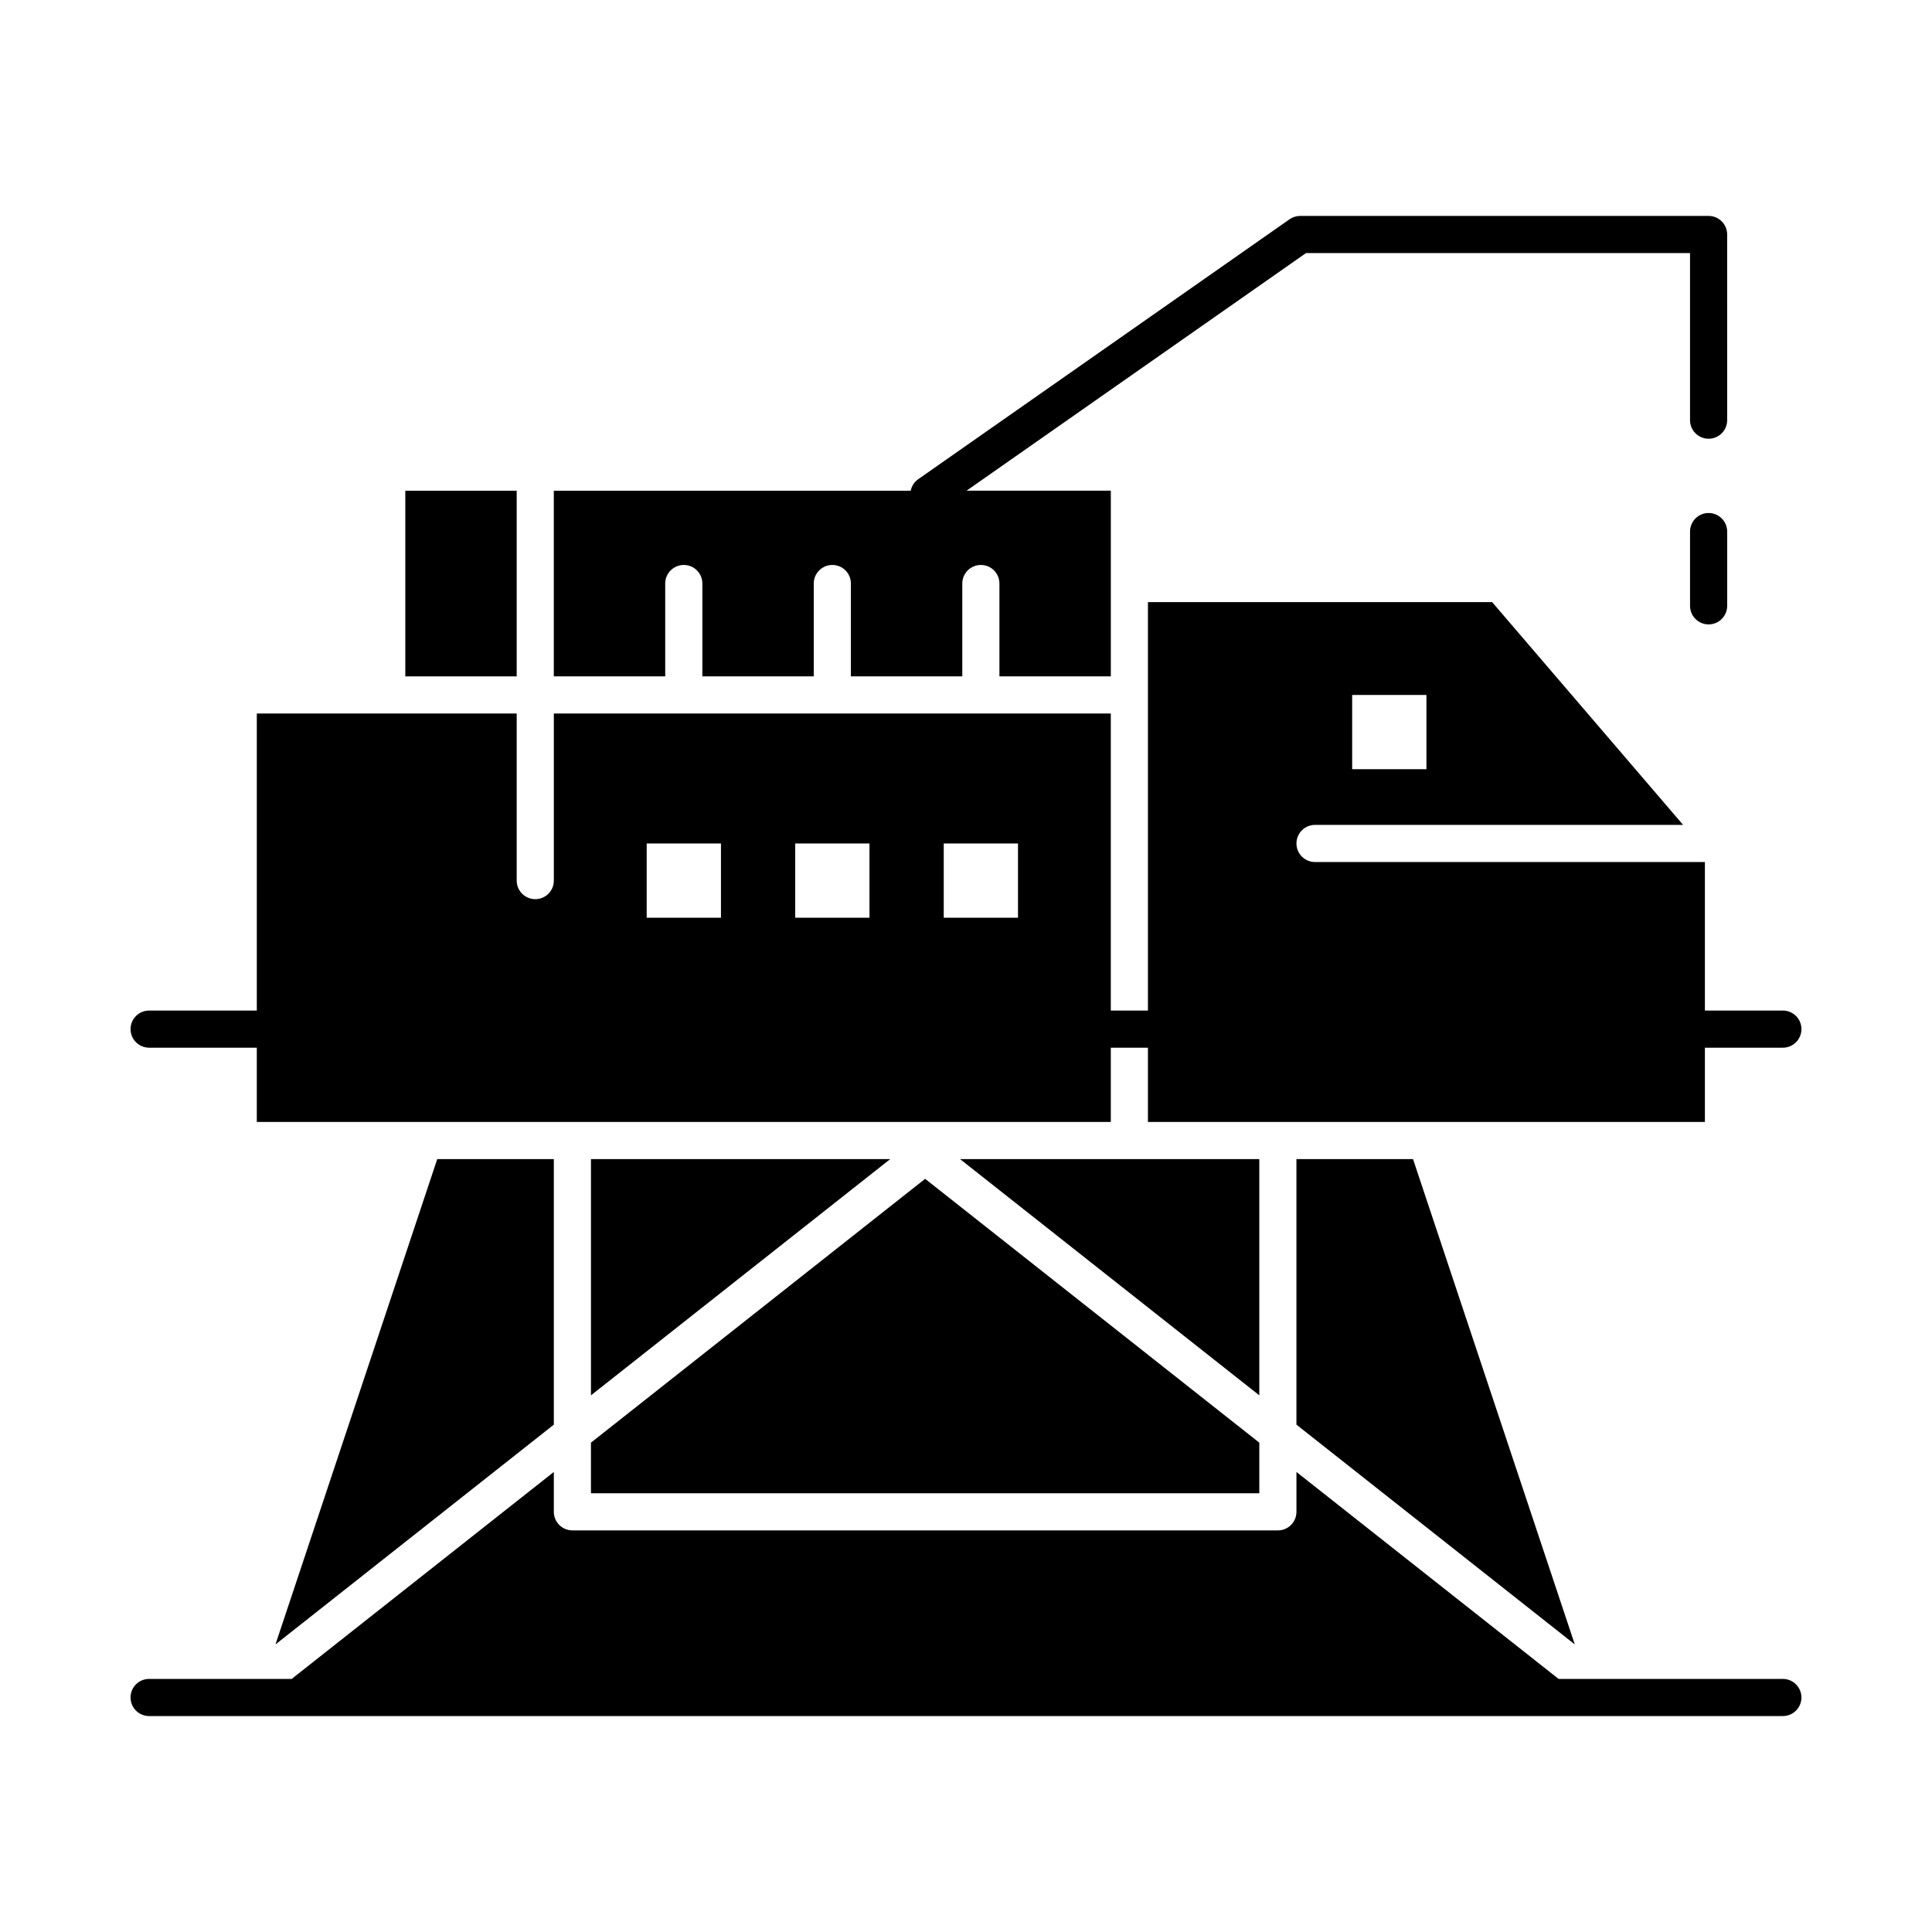<?xml version="1.0" encoding="UTF-8"?>
<!-- Uploaded to: ICON Repo, www.svgrepo.com, Generator: ICON Repo Mixer Tools -->
<svg fill="#000000" width="800px" height="800px" version="1.1" viewBox="144 144 512 512" xmlns="http://www.w3.org/2000/svg">
 <g>
  <path d="m290.77 521.55v-70.379h-30.895l-42.871 128.62z"/>
  <path d="m300.61 539.73h177.12v-13.41l-88.559-69.918-88.562 69.918z"/>
  <path d="m251.41 274.05h29.52v49.199h-29.52z"/>
  <path d="m300.61 513.78 79.309-62.609h-79.309z"/>
  <path d="m487.57 451.17v70.379l73.766 58.238-42.871-128.62z"/>
  <path d="m477.73 451.17h-79.309l79.309 62.609z"/>
  <path d="m320.29 298.64c0-2.719 2.203-4.922 4.922-4.922s4.922 2.203 4.922 4.922v24.602h29.52v-24.602c0-2.719 2.203-4.922 4.922-4.922s4.922 2.203 4.922 4.922v24.602h29.52v-24.602c0-2.719 2.203-4.922 4.922-4.922s4.922 2.203 4.922 4.922v24.602h29.52v-49.203h-38.23l89.965-62.977 101.76 0.004v44.281c0 2.719 2.203 4.922 4.922 4.922s4.922-2.203 4.922-4.922l-0.004-49.203c0-2.719-2.203-4.922-4.922-4.922l-108.24 0.004c-1.008 0-1.996 0.309-2.82 0.891l-98.398 68.879c-1.074 0.75-1.746 1.855-1.988 3.047h-94.578v49.199h29.52z"/>
  <path d="m183.52 421.65h28.535v19.68h226.32v-19.68h9.84v19.68h147.6v-19.68h20.664c2.719 0 4.922-2.203 4.922-4.922s-2.203-4.922-4.922-4.922h-20.664v-39.359h-103.32c-2.719 0-4.922-2.203-4.922-4.922s2.203-4.922 4.922-4.922h97.543l-50.605-59.035h-91.219v108.24h-9.84v-78.719l-147.6-0.004v44.281c0 2.719-2.203 4.922-4.922 4.922s-4.922-2.203-4.922-4.922v-44.281h-68.875v78.719h-28.535c-2.719 0-4.922 2.203-4.922 4.922s2.203 4.922 4.922 4.922zm318.82-93.48h19.68v19.68h-19.68zm-108.24 39.359h19.68v19.68h-19.68zm-39.359 0h19.68v19.68h-19.68zm-39.359 0h19.68v19.68h-19.68z"/>
  <path d="m616.48 588.93h-59.438l-69.469-54.84v10.562c0 2.719-2.203 4.922-4.922 4.922l-186.96-0.004c-2.719 0-4.922-2.203-4.922-4.922v-10.562l-69.469 54.844h-37.785c-2.719 0-4.922 2.203-4.922 4.922s2.203 4.922 4.922 4.922h432.96c2.719 0 4.922-2.203 4.922-4.922-0.004-2.719-2.207-4.922-4.922-4.922z"/>
  <path d="m596.8 279.95c-2.719 0-4.922 2.203-4.922 4.922v19.68c0 2.719 2.203 4.922 4.922 4.922s4.922-2.203 4.922-4.922v-19.68c-0.004-2.719-2.207-4.922-4.922-4.922z"/>
 </g>
</svg>
